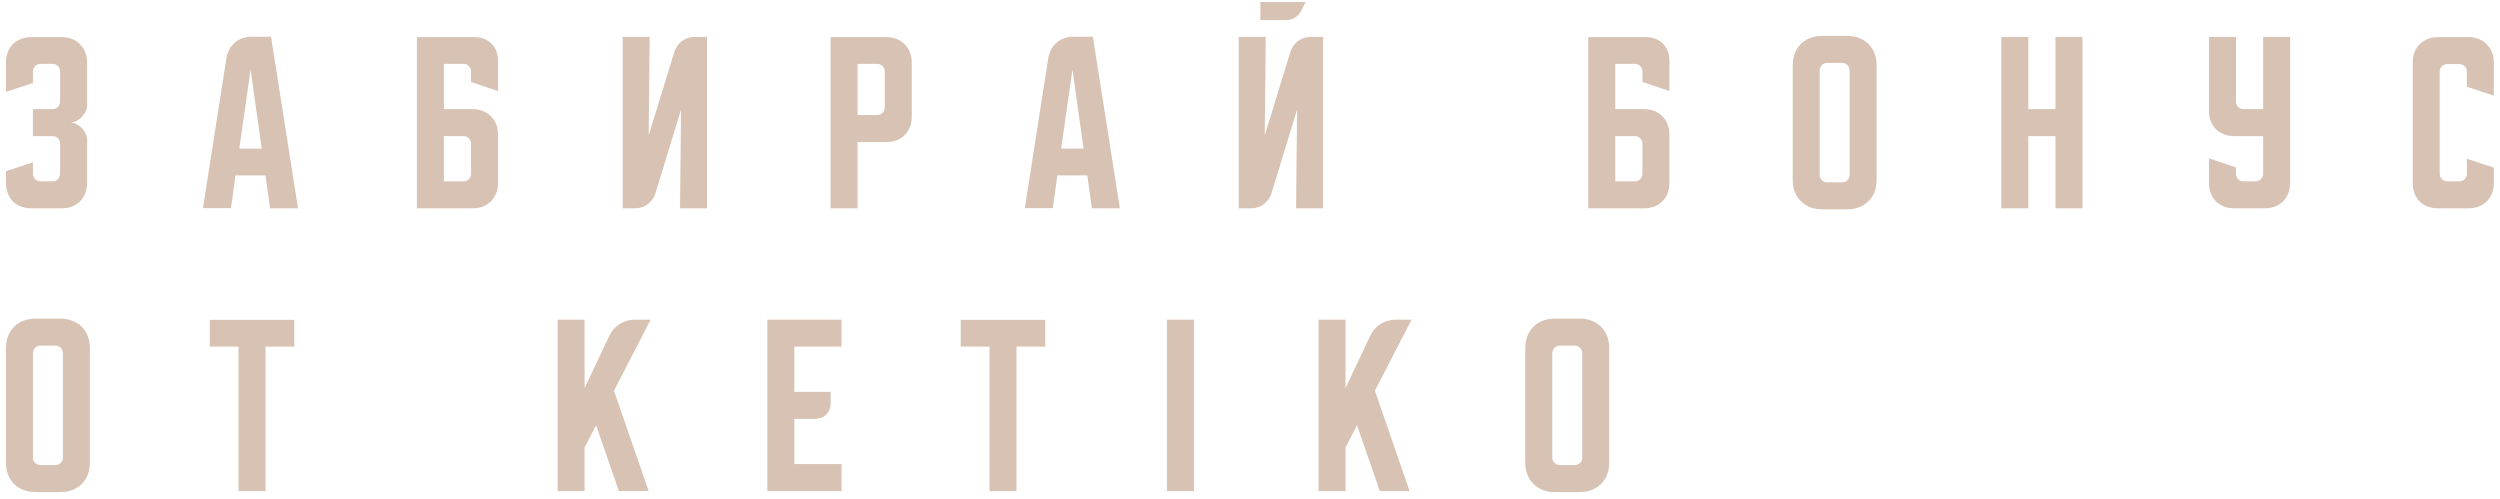 <?xml version="1.0" encoding="UTF-8"?> <svg xmlns="http://www.w3.org/2000/svg" width="336" height="67" viewBox="0 0 336 67" fill="none"> <path d="M4.427 21.813V23.36C4.427 23.644 4.524 23.884 4.72 24.08C4.933 24.276 5.173 24.373 5.44 24.373H7.067C7.351 24.373 7.591 24.276 7.787 24.08C7.982 23.884 8.08 23.644 8.08 23.36V19.307C8.08 19.022 7.982 18.782 7.787 18.587C7.591 18.391 7.351 18.293 7.067 18.293H4.427V14.667H7.067C7.351 14.667 7.591 14.569 7.787 14.373C7.982 14.178 8.08 13.938 8.08 13.653V9.6C8.08 9.316 7.982 9.076 7.787 8.88C7.591 8.684 7.351 8.587 7.067 8.587H5.44C5.173 8.587 4.933 8.684 4.72 8.88C4.524 9.076 4.427 9.316 4.427 9.6V11.147L0.8 12.347V8.453C0.8 7.404 1.111 6.569 1.733 5.947C2.373 5.307 3.218 4.987 4.267 4.987H8.24C9.289 4.987 10.124 5.307 10.747 5.947C11.387 6.569 11.707 7.404 11.707 8.453V14.187C11.707 14.453 11.636 14.729 11.493 15.013C11.369 15.28 11.2 15.52 10.987 15.733C10.773 15.947 10.524 16.124 10.24 16.267C9.973 16.391 9.698 16.453 9.413 16.453C9.698 16.453 9.973 16.524 10.24 16.667C10.524 16.791 10.773 16.969 10.987 17.2C11.2 17.413 11.369 17.662 11.493 17.947C11.636 18.213 11.707 18.48 11.707 18.747V24.533C11.707 25.582 11.387 26.427 10.747 27.067C10.124 27.689 9.289 28 8.24 28H4.267C3.218 28 2.373 27.689 1.733 27.067C1.111 26.427 0.8 25.582 0.8 24.533V23.013L4.427 21.813ZM30.427 7.84C30.569 6.969 30.942 6.267 31.547 5.733C32.169 5.2 32.924 4.933 33.813 4.933H36.427L40.053 28H36.293L35.68 23.573H31.653L31.04 27.973H27.28L30.427 7.84ZM32.16 19.973H35.173L33.68 9.333L32.16 19.973ZM56.029 4.987H63.735C64.695 4.987 65.469 5.28 66.055 5.867C66.642 6.453 66.935 7.227 66.935 8.187V12.24L63.309 11.013V9.573C63.309 9.307 63.211 9.076 63.015 8.88C62.838 8.684 62.615 8.587 62.349 8.587H59.655V14.667H63.469C64.518 14.667 65.353 14.987 65.975 15.627C66.615 16.249 66.935 17.084 66.935 18.133V24.533C66.935 25.582 66.615 26.427 65.975 27.067C65.353 27.689 64.518 28 63.469 28H56.029V4.987ZM59.655 18.293V24.373H62.295C62.58 24.373 62.82 24.276 63.015 24.08C63.211 23.884 63.309 23.644 63.309 23.36V19.307C63.309 19.022 63.211 18.782 63.015 18.587C62.82 18.391 62.58 18.293 62.295 18.293H59.655ZM83.69 28V4.96H87.317L87.183 18.213L90.623 6.987C90.819 6.364 91.166 5.876 91.663 5.52C92.179 5.147 92.757 4.96 93.397 4.96H95.023V28H91.397L91.53 14.747L88.09 25.973C87.894 26.596 87.539 27.093 87.023 27.467C86.526 27.822 85.957 28 85.317 28H83.69ZM111.633 4.987H119.073C120.121 4.987 120.957 5.307 121.579 5.947C122.219 6.569 122.539 7.404 122.539 8.453V15.627C122.539 16.676 122.219 17.52 121.579 18.16C120.957 18.782 120.121 19.093 119.073 19.093H115.259V28H111.633V4.987ZM115.259 8.587V15.467H117.899C118.184 15.467 118.424 15.369 118.619 15.173C118.815 14.978 118.913 14.738 118.913 14.453V9.6C118.913 9.316 118.815 9.076 118.619 8.88C118.424 8.684 118.184 8.587 117.899 8.587H115.259ZM140.884 7.84C141.026 6.969 141.4 6.267 142.004 5.733C142.626 5.2 143.382 4.933 144.271 4.933H146.884L150.511 28H146.751L146.137 23.573H142.111L141.497 27.973H137.737L140.884 7.84ZM142.617 19.973H145.631L144.137 9.333L142.617 19.973ZM170.113 4.96L169.98 18.213L173.42 6.987C173.615 6.364 173.962 5.876 174.46 5.52C174.975 5.147 175.553 4.96 176.193 4.96H177.82V28H174.193L174.326 14.747L170.886 25.973C170.691 26.596 170.335 27.093 169.82 27.467C169.322 27.822 168.753 28 168.113 28H166.486V4.96H170.113ZM175.473 0.267L174.86 1.493C174.664 1.849 174.388 2.142 174.033 2.373C173.695 2.587 173.322 2.693 172.913 2.693H169.393V0.267H175.473ZM213.465 4.987H221.172C222.132 4.987 222.905 5.28 223.492 5.867C224.078 6.453 224.372 7.227 224.372 8.187V12.24L220.745 11.013V9.573C220.745 9.307 220.647 9.076 220.452 8.88C220.274 8.684 220.052 8.587 219.785 8.587H217.092V14.667H220.905C221.954 14.667 222.789 14.987 223.412 15.627C224.052 16.249 224.372 17.084 224.372 18.133V24.533C224.372 25.582 224.052 26.427 223.412 27.067C222.789 27.689 221.954 28 220.905 28H213.465V4.987ZM217.092 18.293V24.373H219.732C220.016 24.373 220.256 24.276 220.452 24.08C220.647 23.884 220.745 23.644 220.745 23.36V19.307C220.745 19.022 220.647 18.782 220.452 18.587C220.256 18.391 220.016 18.293 219.732 18.293H217.092ZM240.939 8.827C240.939 7.618 241.303 6.649 242.032 5.92C242.761 5.191 243.73 4.827 244.939 4.827H248.219C249.428 4.827 250.397 5.191 251.125 5.92C251.854 6.649 252.219 7.618 252.219 8.827V24.133C252.219 25.342 251.854 26.311 251.125 27.04C250.397 27.769 249.428 28.133 248.219 28.133H244.939C243.73 28.133 242.761 27.769 242.032 27.04C241.303 26.311 240.939 25.342 240.939 24.133V8.827ZM245.579 24.507H247.579C247.863 24.507 248.103 24.409 248.299 24.213C248.494 24.018 248.592 23.778 248.592 23.493V9.6C248.592 9.227 248.494 8.942 248.299 8.747C248.103 8.551 247.863 8.453 247.579 8.453H245.579C245.294 8.453 245.054 8.551 244.859 8.747C244.663 8.942 244.565 9.227 244.565 9.6V23.493C244.565 23.778 244.663 24.018 244.859 24.213C245.054 24.409 245.294 24.507 245.579 24.507ZM268.975 4.96H272.602V14.667H276.255V4.96H279.882V28H276.255V18.293H272.602V28H268.975V4.96ZM296.886 4.96H300.513V13.653C300.513 13.938 300.611 14.178 300.806 14.373C301.002 14.569 301.242 14.667 301.526 14.667H304.166V4.96H307.793V24.533C307.793 25.582 307.473 26.427 306.833 27.067C306.211 27.689 305.375 28 304.326 28H300.353C299.304 28 298.46 27.689 297.82 27.067C297.197 26.427 296.886 25.582 296.886 24.533V21.28L300.513 22.507V23.36C300.513 23.644 300.611 23.884 300.806 24.08C301.002 24.276 301.242 24.373 301.526 24.373H303.153C303.437 24.373 303.677 24.276 303.873 24.08C304.068 23.884 304.166 23.644 304.166 23.36V18.293H300.353C299.304 18.293 298.46 17.982 297.82 17.36C297.197 16.72 296.886 15.876 296.886 14.827V4.96ZM324.266 24.533V8.453C324.266 7.404 324.577 6.569 325.2 5.947C325.84 5.307 326.684 4.987 327.733 4.987H331.706C332.755 4.987 333.591 5.307 334.213 5.947C334.853 6.569 335.173 7.404 335.173 8.453V12.853L331.546 11.653V9.627C331.546 9.342 331.448 9.102 331.253 8.907C331.057 8.711 330.817 8.613 330.533 8.613H328.906C328.622 8.613 328.382 8.711 328.186 8.907C327.991 9.102 327.893 9.342 327.893 9.627V23.36C327.893 23.644 327.991 23.884 328.186 24.08C328.382 24.276 328.622 24.373 328.906 24.373H330.533C330.817 24.373 331.057 24.276 331.253 24.08C331.448 23.884 331.546 23.644 331.546 23.36V21.333L335.173 22.533V24.533C335.173 25.582 334.853 26.427 334.213 27.067C333.591 27.689 332.755 28 331.706 28H327.733C326.684 28 325.84 27.689 325.2 27.067C324.577 26.427 324.266 25.582 324.266 24.533ZM0.8 46.827C0.8 45.618 1.164 44.649 1.893 43.92C2.622 43.191 3.591 42.827 4.8 42.827H8.08C9.289 42.827 10.258 43.191 10.987 43.92C11.716 44.649 12.08 45.618 12.08 46.827V62.133C12.08 63.342 11.716 64.311 10.987 65.04C10.258 65.769 9.289 66.133 8.08 66.133H4.8C3.591 66.133 2.622 65.769 1.893 65.04C1.164 64.311 0.8 63.342 0.8 62.133V46.827ZM5.44 62.507H7.44C7.724 62.507 7.964 62.409 8.16 62.213C8.356 62.018 8.453 61.778 8.453 61.493V47.6C8.453 47.227 8.356 46.942 8.16 46.747C7.964 46.551 7.724 46.453 7.44 46.453H5.44C5.156 46.453 4.916 46.551 4.72 46.747C4.524 46.942 4.427 47.227 4.427 47.6V61.493C4.427 61.778 4.524 62.018 4.72 62.213C4.916 62.409 5.156 62.507 5.44 62.507ZM28.195 42.987H39.555V46.587H35.688V66H32.061V46.587H28.195V42.987ZM78.567 42.96V52.16L81.9 45.12C82.202 44.462 82.664 43.938 83.287 43.547C83.927 43.156 84.611 42.96 85.34 42.96H87.447L82.513 52.507L87.18 66H83.18L80.113 57.147L78.567 60.16V66H74.94V42.96H78.567ZM103.133 42.96H113.106V46.587H106.759V52.667H111.639V54.16C111.639 54.8 111.444 55.316 111.053 55.707C110.661 56.098 110.146 56.293 109.506 56.293H106.759V62.373H113.106V66H103.133V42.96ZM129.121 42.987H140.481V46.587H136.614V66H132.987V46.587H129.121V42.987ZM156.838 66V42.96H160.465V66H156.838ZM180.837 42.96V52.16L184.17 45.12C184.472 44.462 184.934 43.938 185.557 43.547C186.197 43.156 186.881 42.96 187.61 42.96H189.717L184.783 52.507L189.45 66H185.45L182.383 57.147L180.837 60.16V66H177.21V42.96H180.837ZM204.996 46.827C204.996 45.618 205.361 44.649 206.09 43.92C206.818 43.191 207.787 42.827 208.996 42.827H212.276C213.485 42.827 214.454 43.191 215.183 43.92C215.912 44.649 216.276 45.618 216.276 46.827V62.133C216.276 63.342 215.912 64.311 215.183 65.04C214.454 65.769 213.485 66.133 212.276 66.133H208.996C207.787 66.133 206.818 65.769 206.09 65.04C205.361 64.311 204.996 63.342 204.996 62.133V46.827ZM209.636 62.507H211.636C211.921 62.507 212.161 62.409 212.356 62.213C212.552 62.018 212.65 61.778 212.65 61.493V47.6C212.65 47.227 212.552 46.942 212.356 46.747C212.161 46.551 211.921 46.453 211.636 46.453H209.636C209.352 46.453 209.112 46.551 208.916 46.747C208.721 46.942 208.623 47.227 208.623 47.6V61.493C208.623 61.778 208.721 62.018 208.916 62.213C209.112 62.409 209.352 62.507 209.636 62.507Z" fill="#D7C2B3"></path> </svg> 